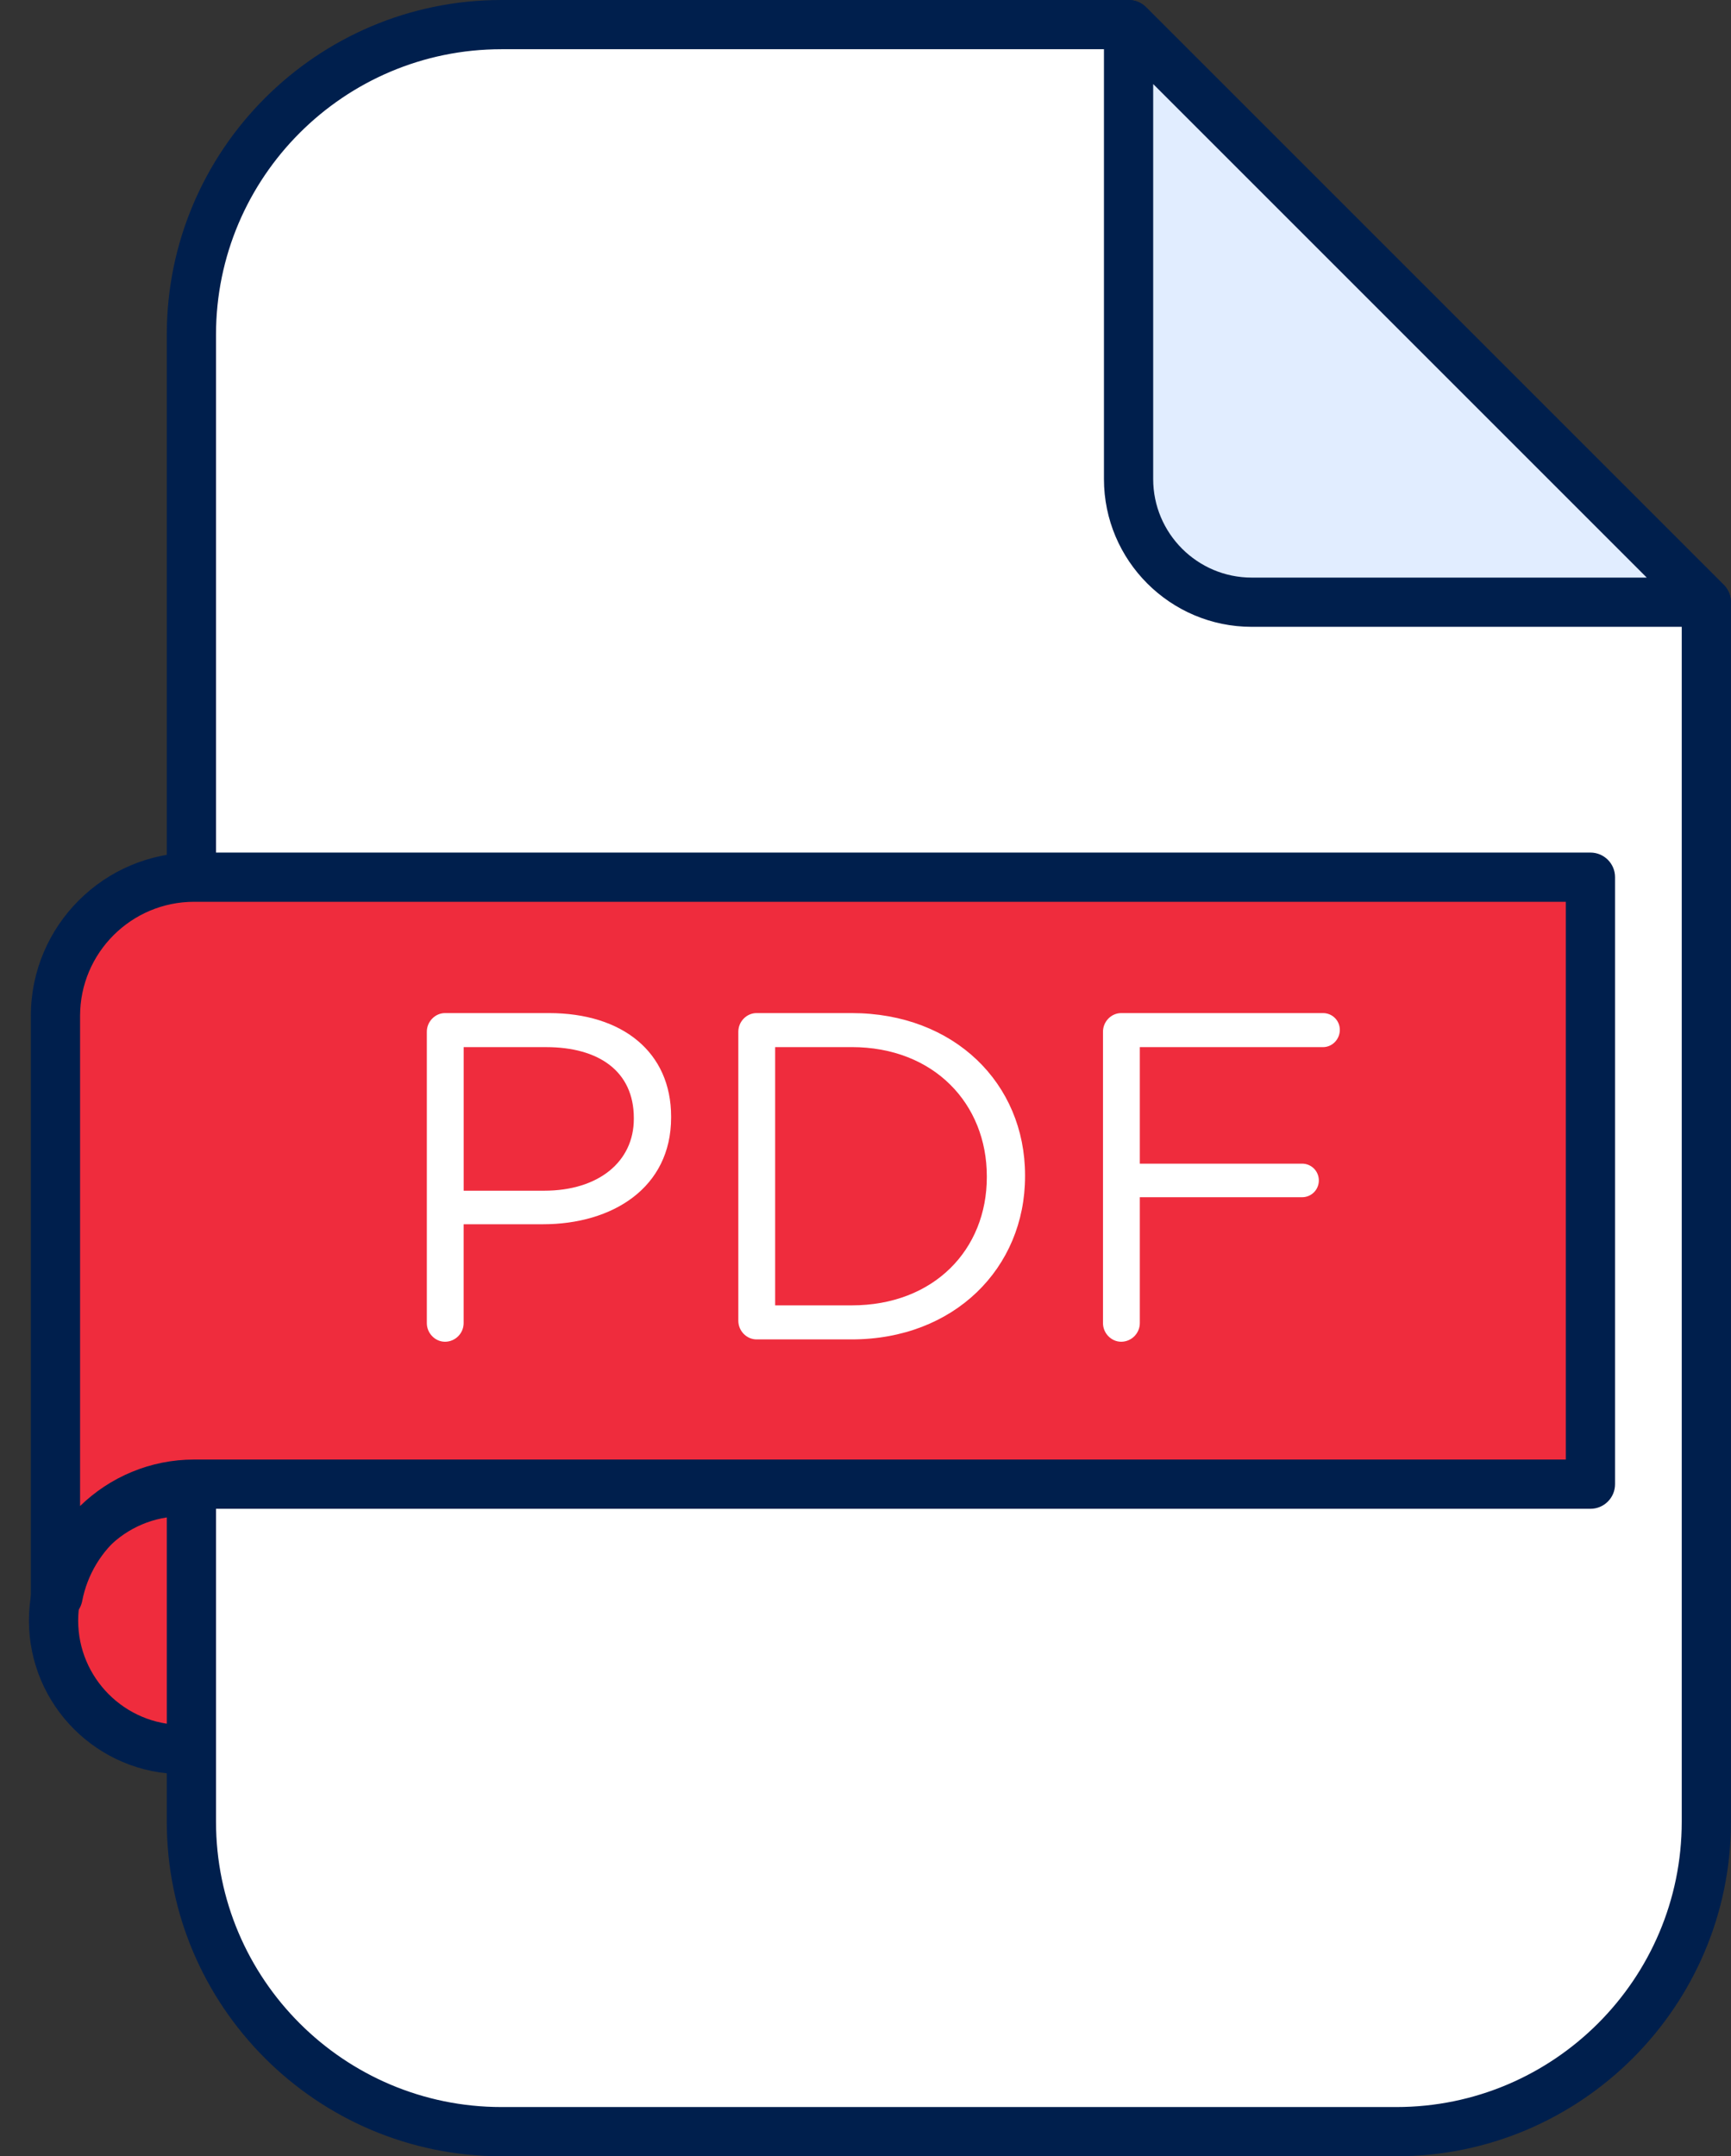 <?xml version="1.0" encoding="UTF-8"?> <svg xmlns="http://www.w3.org/2000/svg" width="57" height="71" viewBox="0 0 57 71" fill="none"><rect x="0" y="0" width="57" height="71" fill="#333333" stroke="none"/><g clip-path="url(#clip0_3262_14027)"><path d="M9.005 56.37C10.663 54.712 10.663 52.024 9.005 50.366C7.347 48.708 4.659 48.708 3.001 50.366C1.343 52.024 1.343 54.712 3.001 56.37C4.659 58.028 7.347 58.028 9.005 56.37Z" fill="#EF2C3D"></path><path d="M6.009 58.423C3.221 58.423 0.953 56.155 0.953 53.367C0.953 50.579 3.221 48.311 6.009 48.311C8.797 48.311 11.065 50.579 11.065 53.367C11.065 56.155 8.797 58.423 6.009 58.423ZM6.009 49.932C4.115 49.932 2.574 51.473 2.574 53.367C2.574 55.261 4.115 56.802 6.009 56.802C7.903 56.802 9.444 55.261 9.444 53.367C9.444 51.473 7.903 49.932 6.009 49.932Z" fill="#001F4D"></path><path d="M37.17 0.811H16.513C10.875 0.811 6.305 5.381 6.305 11.019V59.989C6.305 65.627 10.875 70.197 16.513 70.197H45.982C51.62 70.197 56.191 65.627 56.191 59.989V19.831L37.17 0.811Z" fill="white"></path><path d="M45.981 71.008H16.511C10.435 71.008 5.492 66.065 5.492 59.989V11.019C5.492 4.943 10.435 0 16.511 0H37.168C37.383 0 37.589 0.085 37.741 0.237L56.762 19.258C56.914 19.41 56.999 19.616 56.999 19.831V59.989C56.999 66.065 52.056 71.008 45.981 71.008ZM16.511 1.621C11.329 1.621 7.113 5.837 7.113 11.019V59.989C7.113 65.171 11.329 69.387 16.511 69.387H45.981C51.163 69.387 55.378 65.171 55.378 59.989V20.168L36.832 1.621H16.511Z" fill="#001F4D"></path><path d="M37.164 0.811L56.185 19.831H41.22C38.98 19.831 37.164 18.015 37.164 15.775V0.811Z" fill="#E1EDFF"></path><path d="M56.186 20.642H56.183H41.219C38.535 20.642 36.352 18.459 36.352 15.775V0.811C36.352 0.483 36.549 0.188 36.852 0.062C37.155 -0.063 37.504 0.006 37.735 0.238L56.72 19.222C56.889 19.37 56.996 19.589 56.996 19.832C56.996 20.28 56.633 20.642 56.186 20.642ZM37.973 2.768V15.775C37.973 17.565 39.429 19.021 41.219 19.021H54.226L37.973 2.768Z" fill="#001F4D"></path><path d="M6.394 28.886C3.872 28.886 1.828 30.93 1.828 33.452V52.572H1.912C2.318 50.466 4.17 48.875 6.394 48.875H52.373V28.886L6.394 28.886Z" fill="#EF2C3D"></path><path d="M1.91 53.382H1.826C1.379 53.382 1.016 53.02 1.016 52.572V33.452C1.016 30.488 3.427 28.076 6.392 28.076H52.372C52.819 28.076 53.182 28.439 53.182 28.886V48.875C53.182 49.323 52.819 49.686 52.372 49.686H6.392C4.596 49.686 3.045 50.964 2.706 52.725C2.632 53.107 2.298 53.382 1.91 53.382ZM6.392 29.697C4.322 29.697 2.637 31.381 2.637 33.452V49.595C3.615 48.642 4.948 48.064 6.392 48.064H51.561V29.697H6.392Z" fill="#001F4D"></path><path d="M14.055 33.976C14.055 33.639 14.331 33.362 14.653 33.362H18.077C20.502 33.362 22.099 34.652 22.099 36.77V36.801C22.099 39.119 20.165 40.316 17.877 40.316H15.267V43.571C15.267 43.909 14.991 44.185 14.653 44.185C14.331 44.185 14.055 43.909 14.055 43.571L14.055 33.976ZM17.923 39.211C19.704 39.211 20.871 38.259 20.871 36.847V36.816C20.871 35.281 19.72 34.483 17.985 34.483H15.268V39.211H17.923Z" fill="white"></path><path d="M24.312 33.976C24.312 33.638 24.589 33.362 24.911 33.362H28.043C31.42 33.362 33.754 35.68 33.754 38.704V38.735C33.754 41.759 31.42 44.108 28.043 44.108H24.911C24.589 44.108 24.312 43.831 24.312 43.494V33.976ZM28.043 42.987C30.76 42.987 32.495 41.145 32.495 38.766V38.735C32.495 36.355 30.76 34.482 28.043 34.482H25.525V42.987L28.043 42.987Z" fill="white"></path><path d="M36.32 33.976C36.32 33.638 36.596 33.362 36.919 33.362H43.566C43.873 33.362 44.119 33.608 44.119 33.915C44.119 34.222 43.873 34.483 43.566 34.483H37.533V38.32H42.875C43.182 38.32 43.428 38.566 43.428 38.873C43.428 39.18 43.182 39.426 42.875 39.426H37.533V43.571C37.533 43.908 37.257 44.185 36.919 44.185C36.596 44.185 36.32 43.908 36.32 43.571V33.976Z" fill="white"></path></g><defs><clipPath id="clip0_3262_14027"><rect width="57" height="71" fill="white"></rect></clipPath></defs></svg> 